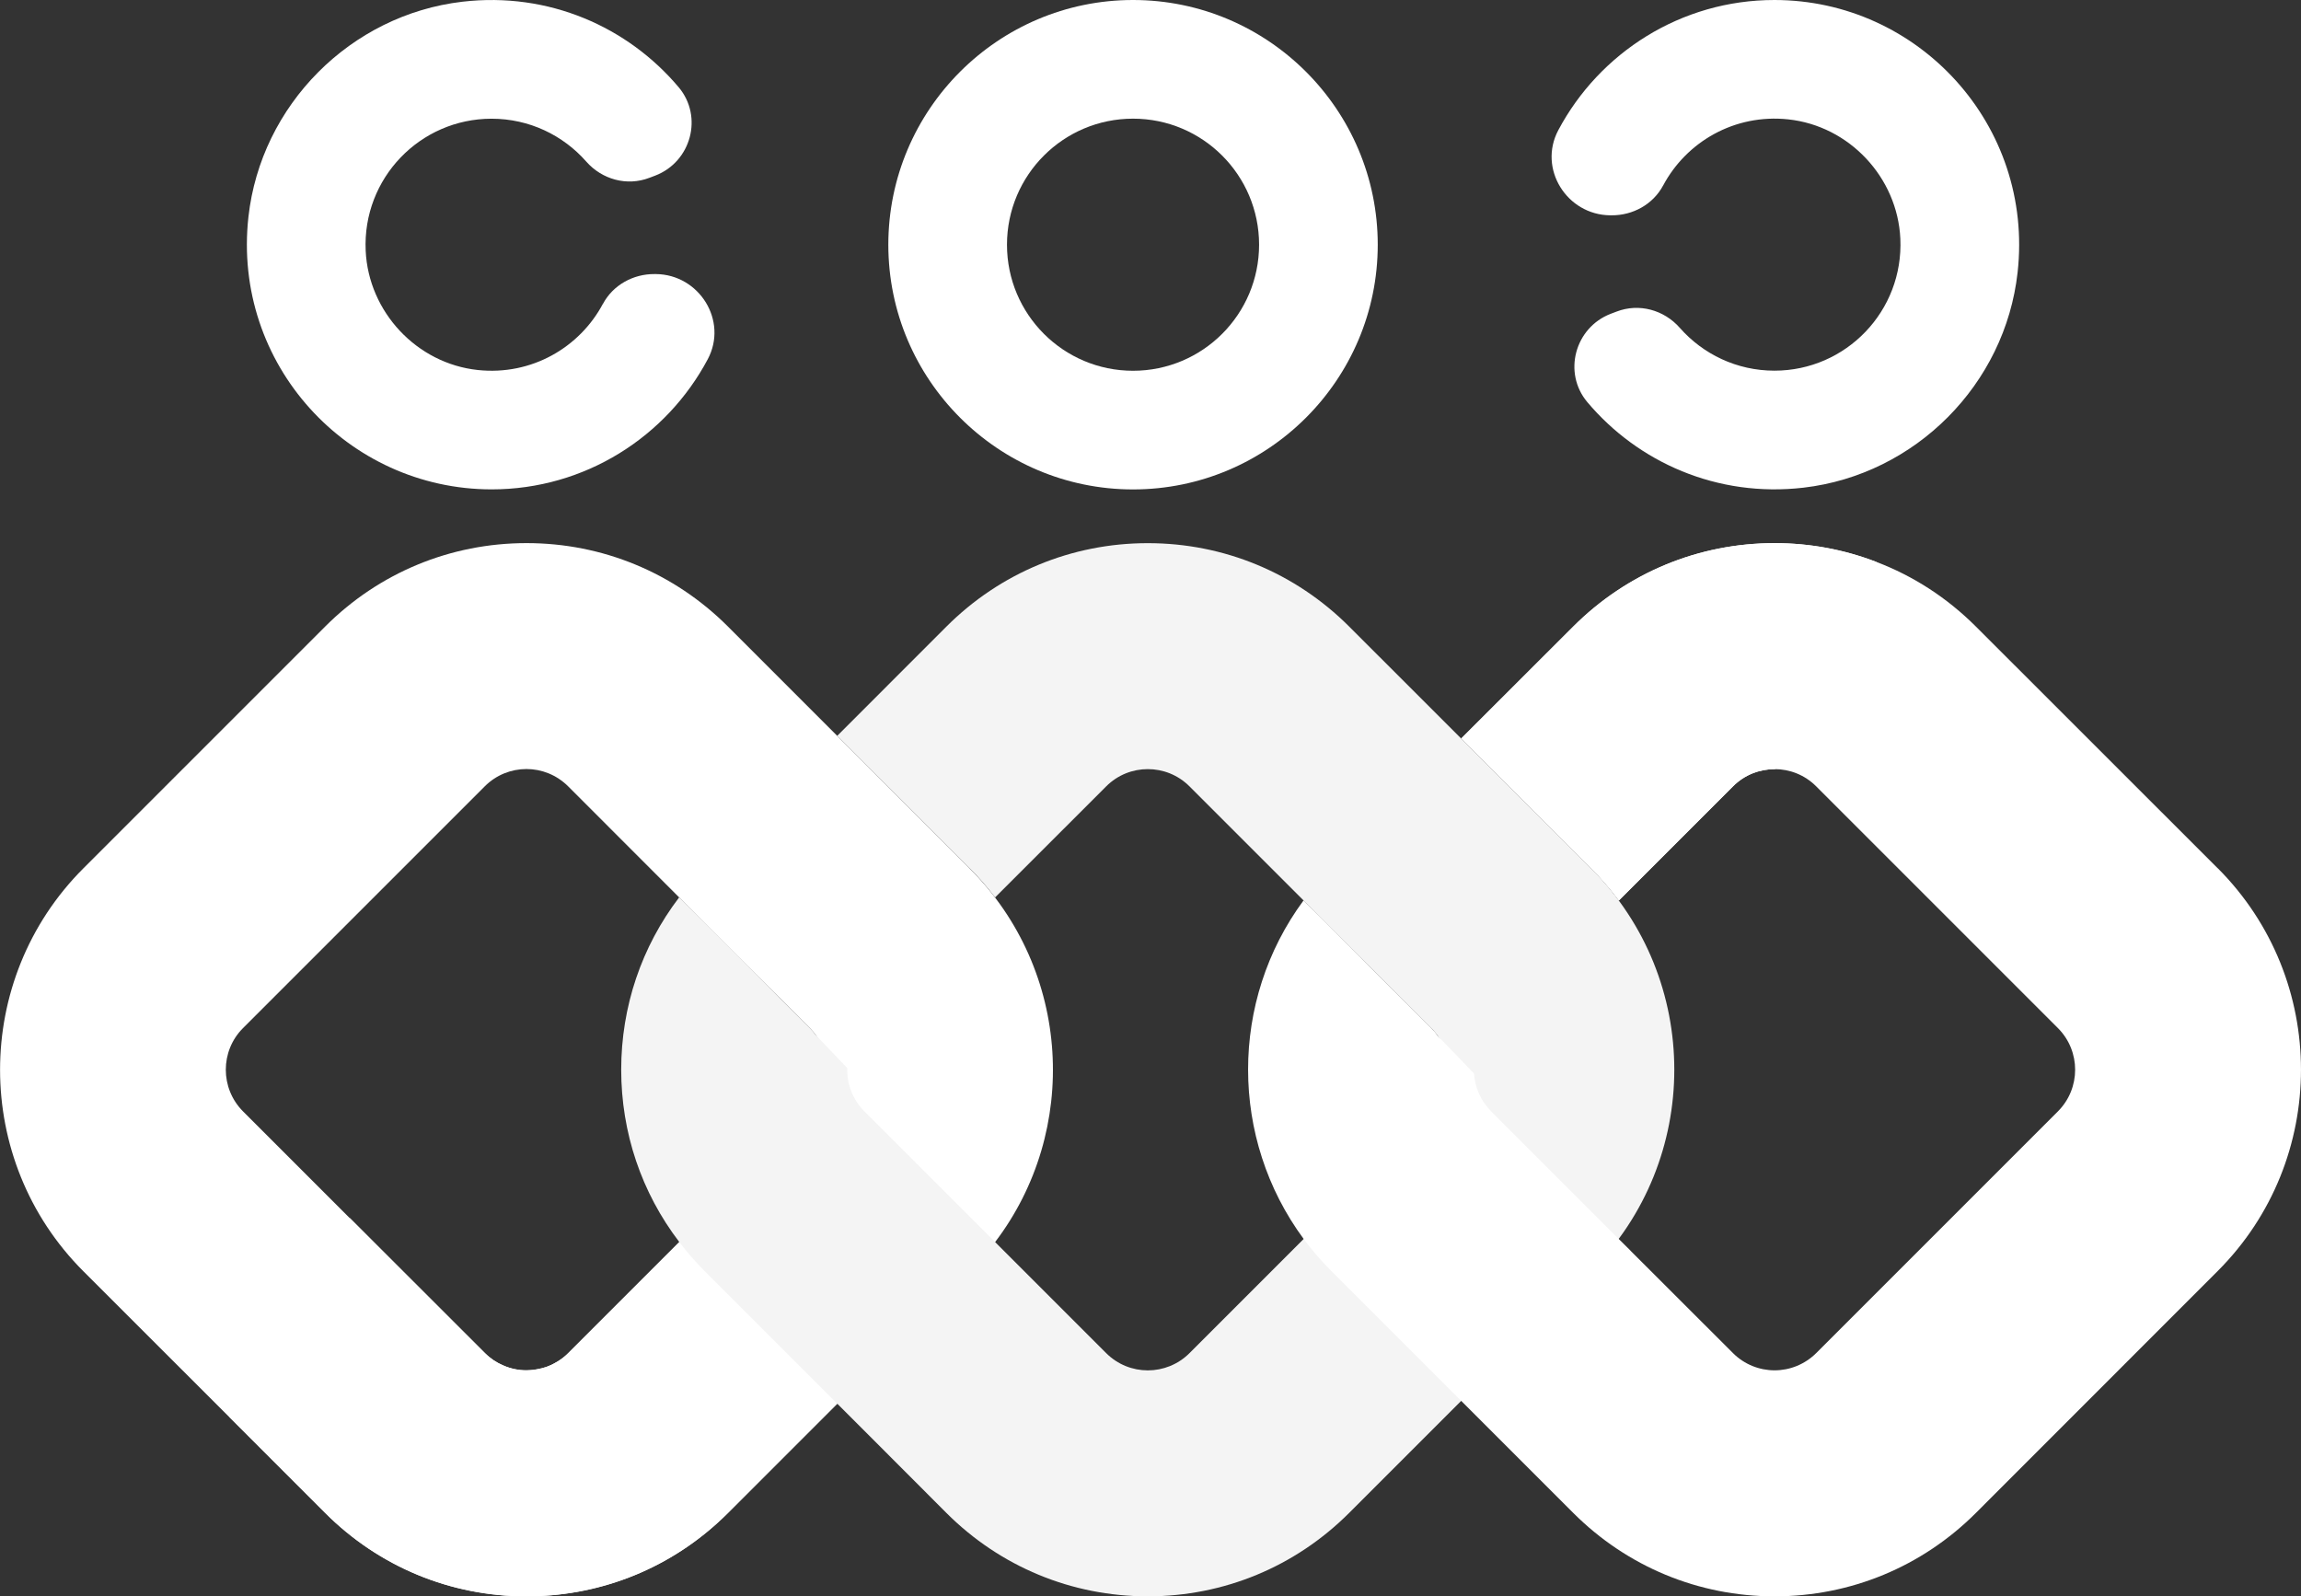 <svg xmlns="http://www.w3.org/2000/svg" id="OBJECTS" viewBox="0 0 457.83 317.64"><rect x="0" y="0" width="457.83" height="317.64" fill="#333333" stroke="none"/><defs><style>      .cls-1 {        fill: #fff;      }      .cls-1, .cls-2 {        stroke-width: 0px;      }      .cls-2 {        fill: #f4f4f4;      }    </style></defs><path class="cls-1" d="M225.44,23.61c13.85,0,25.08,11.23,25.08,25.08s-11.23,25.08-25.08,25.08-25.08-11.23-25.08-25.08,11.23-25.08,25.08-25.08h0ZM225.44,0c-26.85,0-48.69,21.84-48.69,48.69s21.84,48.69,48.69,48.69,48.69-21.84,48.69-48.69S252.29,0,225.44,0h0Z"></path><path class="cls-1" d="M119.96,60.45c-4.61,8.66-14.17,14.31-24.89,13.17-12.14-1.29-21.75-11.55-22.31-23.74-.66-14.39,10.81-26.26,25.05-26.26,7.5,0,14.22,3.29,18.82,8.51,3.15,3.59,8.12,4.96,12.58,3.25.39-.15.77-.3,1.16-.44,7.15-2.74,9.59-11.74,4.66-17.59C124.95,5.39,109.22-1.66,92.02.34c-22.25,2.59-40.12,20.55-42.59,42.82-3.25,29.3,19.71,54.21,48.39,54.21,18.62,0,34.83-10.51,43.01-25.91,4.06-7.64-1.69-16.86-10.35-16.93-.08,0-.17,0-.25,0-4.24-.03-8.26,2.18-10.26,5.93Z"></path><path class="cls-1" d="M192.94,172.78l-48.1-48.12c-10.71-10.71-24.95-16.6-40.07-16.6s-29.37,5.89-40.07,16.6l-48.12,48.12c-22.09,22.09-22.09,58.05,0,80.15l29.08,29.06,19.04,19.04c10.71,10.71,24.93,16.6,40.07,16.6.77,0,1.53-.02,2.28-.05,14.28-.56,27.63-6.38,37.79-16.54l48.1-48.1c1.85-1.83,3.52-3.77,5.05-5.8,16.88-22.18,15.2-54.08-5.05-74.34ZM161.15,221.13l-48.1,48.1c-.57.57-1.2,1.08-1.87,1.51-.23.16-.47.29-.7.41-.13.09-.27.16-.4.22-.22.13-.43.22-.65.31-.18.09-.36.16-.56.23-.07.04-.16.05-.23.09,0,0-.07.02-.18.05-.05.02-.11.04-.18.05-.18.07-.38.13-.56.16-.07.02-.16.04-.25.05-.13.04-.27.05-.41.09-.32.09-.65.14-.97.16-.18.02-.36.04-.54.05-.27.02-.52.04-.79.04h-.04c-1.56,0-3.14-.32-4.6-.97-1.33-.56-2.57-1.38-3.65-2.46l-26.87-26.85-21.25-21.25c-4.56-4.58-4.56-12,0-16.56l48.12-48.12c2.28-2.28,5.28-3.43,8.28-3.43s5.98,1.15,8.28,3.43l48.1,48.12c4.11,4.1,4.53,10.49,1.22,15.07-.34.52-.75,1.02-1.22,1.49Z"></path><path class="cls-1" d="M197.99,247.12c-1.53,2.03-3.2,3.97-5.05,5.8l-48.1,48.1c-10.17,10.17-23.51,15.99-37.79,16.54-.75.04-1.51.05-2.28.05-15.14,0-29.37-5.89-40.07-16.6l-19.04-19.04c6.34-12.07,14.41-25.43,23.96-39.61l26.87,26.85c1.08,1.08,2.32,1.9,3.65,2.46,1.46.65,3.04.97,4.6.97h.04c.27,0,.52-.02.79-.04.18-.02.36-.04.54-.05.34-.05.66-.11.97-.16.14-.04.29-.05.41-.09.09-.02.18-.04.25-.05.18-.04.38-.09.56-.16.07-.02.13-.04.18-.05.11-.04.18-.05.18-.05.07-.04.16-.05.23-.09.2-.07.38-.14.56-.23.22-.09.43-.18.65-.31.13-.05.27-.13.4-.22.23-.13.47-.25.7-.41.66-.43,1.29-.93,1.87-1.51l48.1-48.1c.47-.47.88-.97,1.22-1.49l9.61,1.49,26.01,25.99Z"></path><path class="cls-2" d="M316.57,172.77l-48.12-48.1c-10.7-10.7-24.93-16.6-40.07-16.6s-29.37,5.9-40.07,16.6l-21.73,21.74,26.36,26.36c1.85,1.83,3.52,3.77,5.05,5.79l22.11-22.1c2.29-2.29,5.28-3.43,8.28-3.43s6,1.14,8.29,3.43l48.1,48.1c4.58,4.58,4.58,11.99,0,16.57l-48.1,48.1c-2.29,2.29-5.3,3.43-8.29,3.43s-5.99-1.14-8.28-3.43l-22.1-22.1s-.02-.02-.02-.02l-26-25.99c-2.36-2.38-3.5-5.51-3.4-8.61-2.08-2.2-4.19-4.4-6.25-6.55-.35-.49-.76-.97-1.2-1.41l-5.95-5.93c-.21-.21-.42-.44-.63-.65-10.86-11.06-19.4-19.42-19.4-19.42h-.02c-7.48,9.81-11.53,21.74-11.53,34.28s4.05,24.47,11.55,34.28c1.53,2.02,3.22,3.96,5.05,5.79l35.97,35.97,12.13,12.15c10.7,10.7,24.93,16.6,40.07,16.6s29.37-5.9,40.07-16.6l48.12-48.12c22.1-22.1,22.1-58.05,0-80.14Z"></path><path class="cls-1" d="M441.26,172.76l-48.1-48.08c-5.73-5.73-12.47-10.09-19.83-12.88-6.38-2.46-13.22-3.74-20.24-3.74-15.14,0-29.37,5.91-40.07,16.61l-22.27,22.25,25.83,25.83c2.03,2.03,3.88,4.18,5.53,6.41l22.7-22.7c2.28-2.3,5.28-3.43,8.28-3.43s5.98,1.13,8.28,3.43l48.1,48.1c4.56,4.58,4.56,11.98,0,16.56l-48.1,48.1c-2.3,2.28-5.3,3.43-8.28,3.43s-6-1.15-8.28-3.43l-20.39-20.37s-.02-.02-.02-.04l-2.32-2.3-25.4-25.4c-2.08-2.1-3.23-4.8-3.39-7.51-2.41-2.53-4.83-5.03-7.2-7.45-.36-.56-.81-1.1-1.31-1.6l-12.12-12.11-2.26-2.28-2.12-2.12c-4.02-4.06-7.02-7.04-8.26-8.24l-.63-.65h-.02c-14.73,19.94-14.71,47.42.02,67.36,1.65,2.23,3.48,4.36,5.51,6.38l25.85,25.85,10.81,10.81,11.46,11.46c10.71,10.71,24.93,16.61,40.07,16.61s29.37-5.91,40.07-16.61l48.1-48.12c22.09-22.09,22.09-58.03,0-80.15Z"></path><path class="cls-1" d="M353.09,153.04c-3,0-6,1.13-8.28,3.43l-22.7,22.7c-1.65-2.23-3.5-4.38-5.53-6.41l-25.83-25.83,22.27-22.25c10.71-10.71,24.93-16.61,40.07-16.61,7.02,0,13.87,1.28,20.24,3.74,21.97,21.54-20.24,41.24-20.24,41.24Z"></path><path class="cls-1" d="M330.91,36.92c4.61-8.66,14.17-14.31,24.89-13.17,12.14,1.29,21.75,11.55,22.31,23.74.66,14.39-10.81,26.26-25.05,26.26-7.5,0-14.22-3.29-18.82-8.51-3.15-3.59-8.12-4.96-12.58-3.25-.39.15-.77.3-1.16.44-7.15,2.74-9.59,11.74-4.66,17.59,10.08,11.96,25.81,19.01,43.01,17.01,22.25-2.59,40.12-20.55,42.59-42.82C404.71,24.92,381.74,0,353.06,0c-18.62,0-34.83,10.51-43.01,25.91-4.06,7.64,1.69,16.86,10.35,16.93.08,0,.17,0,.25,0,4.24.03,8.26-2.18,10.26-5.93Z"></path></svg>